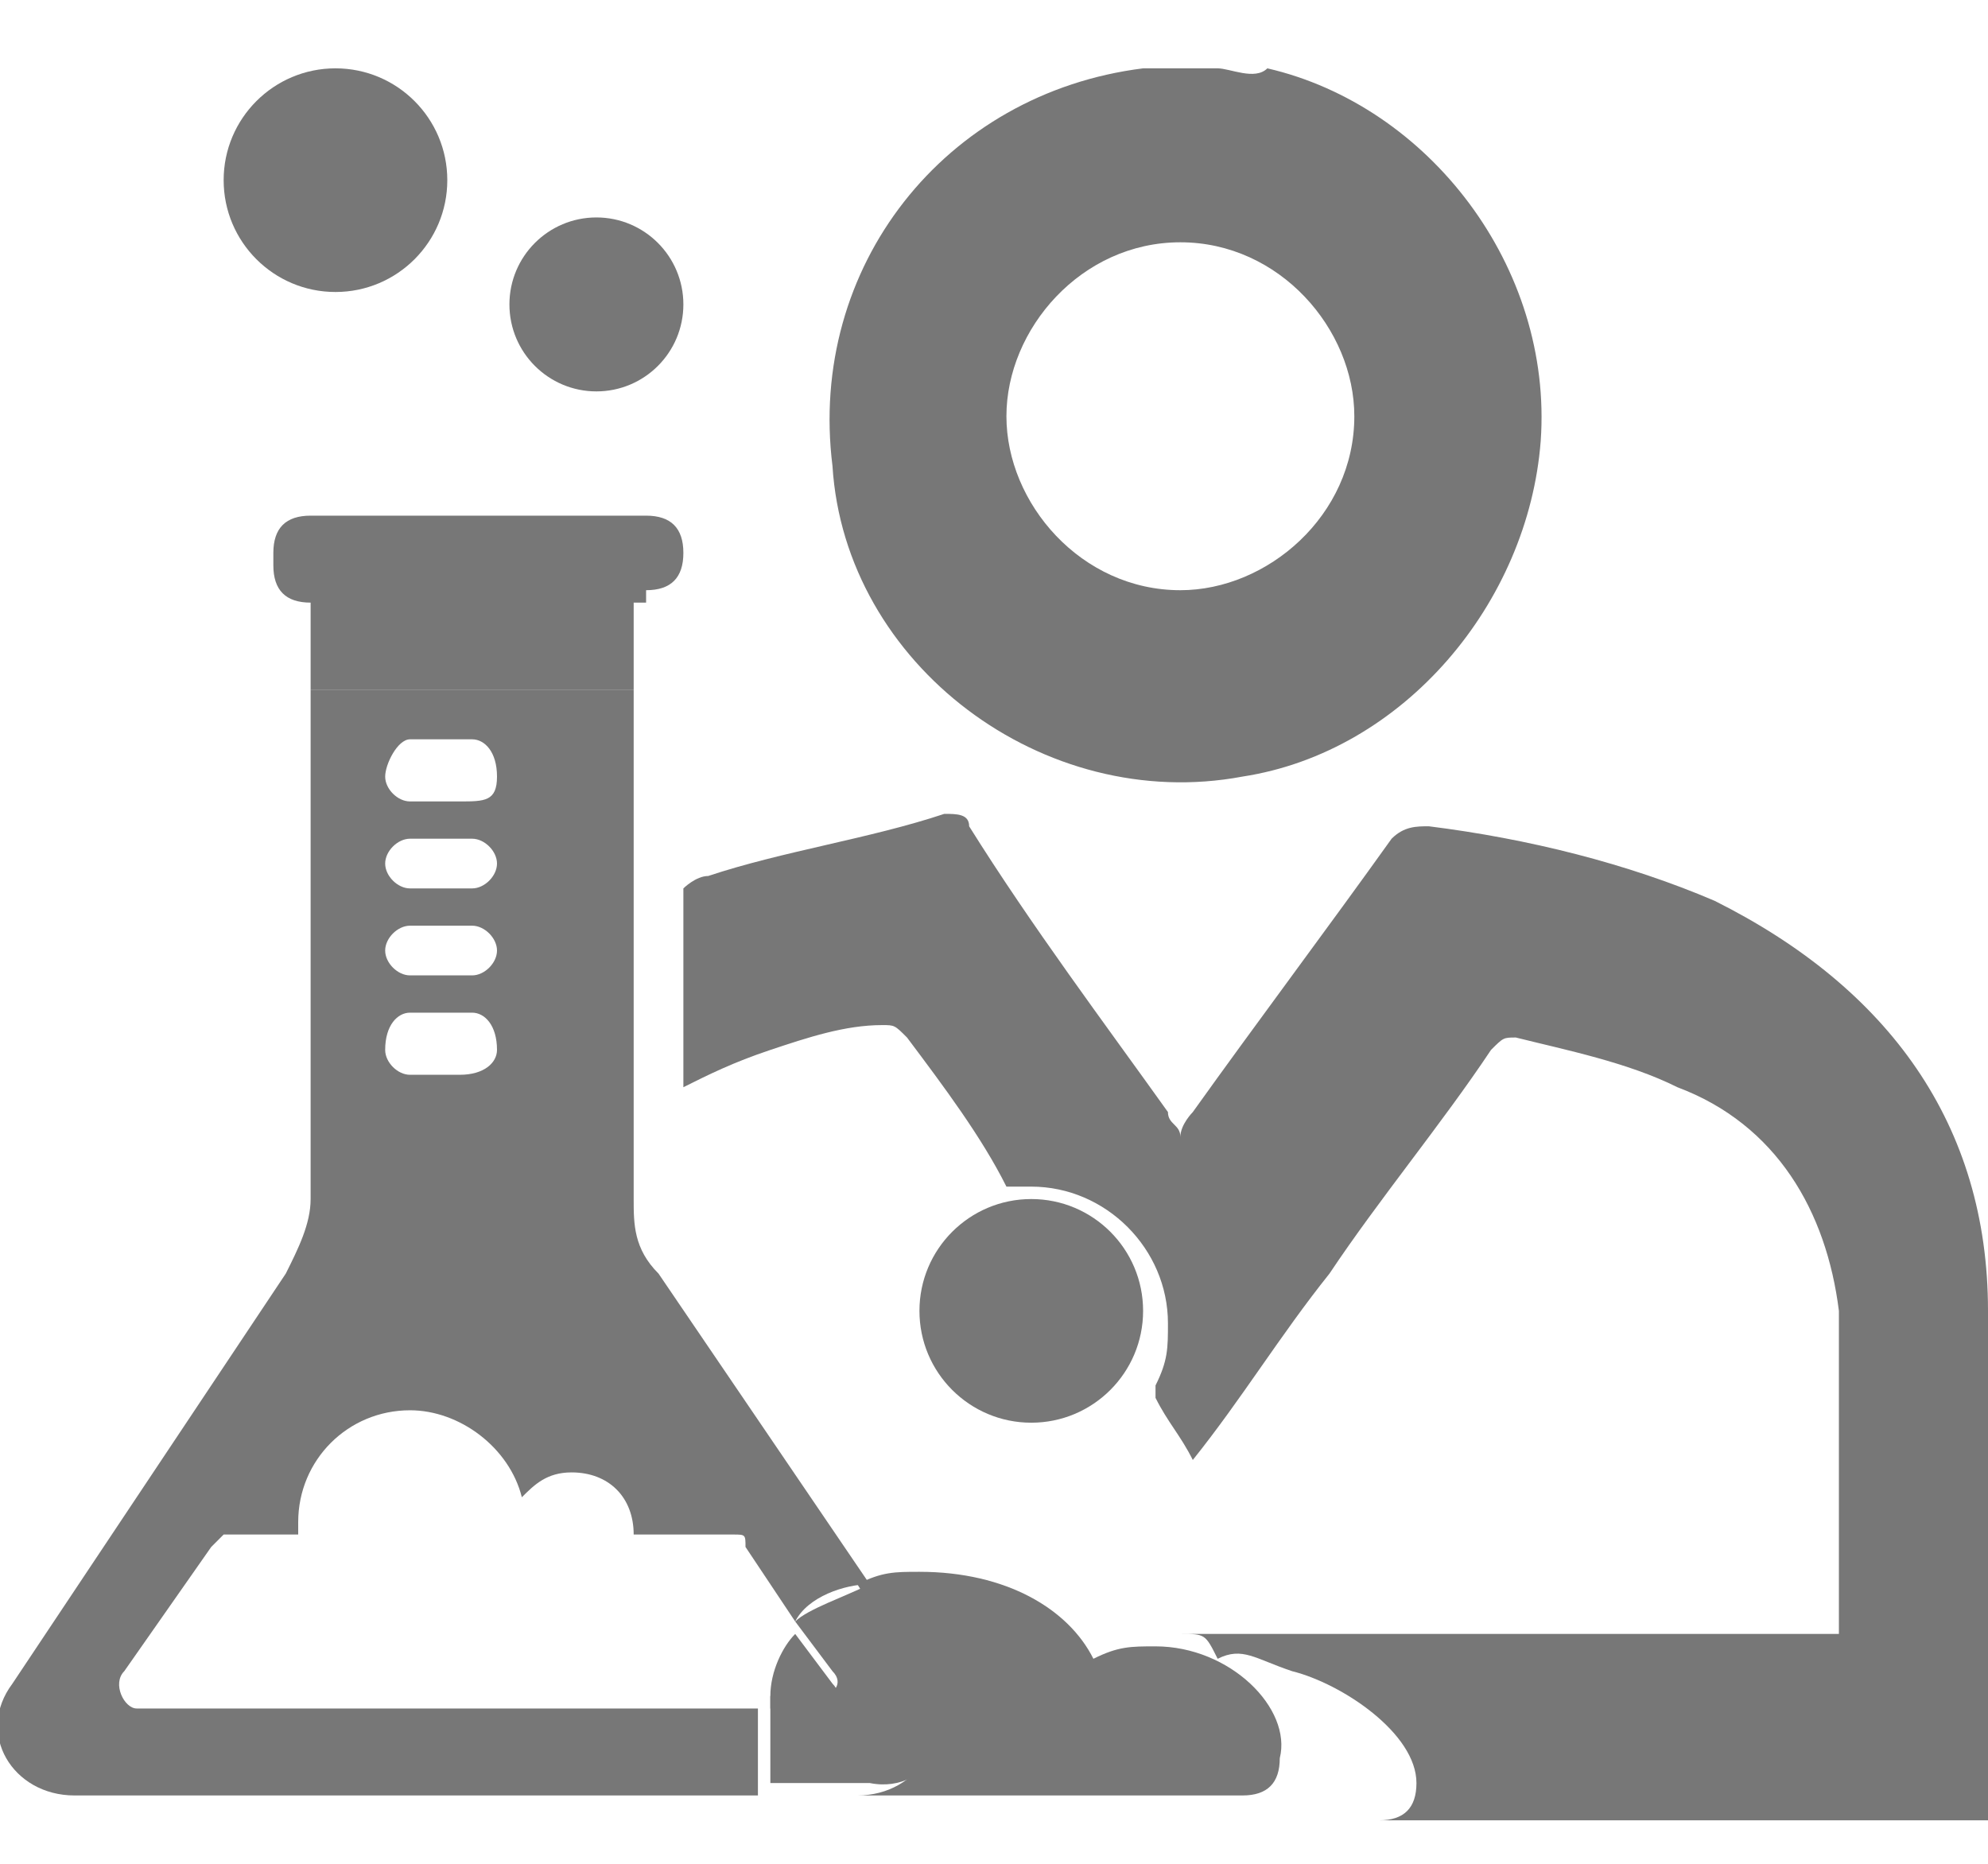 <?xml version="1.0" encoding="utf-8"?>
<!-- Generator: Adobe Illustrator 21.1.0, SVG Export Plug-In . SVG Version: 6.00 Build 0)  -->
<svg height="15px" widht="15px" version="1.1" id="Layer_1" xmlns="http://www.w3.org/2000/svg" xmlns:xlink="http://www.w3.org/1999/xlink" x="0px" y="0px"
	 viewBox="0 0 16 13.9" style="enable-background:new 0 0 16 13.9;" xml:space="preserve">
<style type="text/css">
	.st0{fill:#777;}
</style>
<g>
	<g>
		<path class="st0" d="M6.2,13.2h0.4c0.1,0,0.2-0.1,0.1-0.2l-0.3-0.4c-0.1,0.1-0.2,0.3-0.2,0.5V13.2z"/>
		<circle class="st0" cx="2.7" cy="0.9" r="0.9"/>
		<circle class="st0" cx="8.3" cy="10" r="0.9"/>
		<circle class="st0" cx="4.8" cy="1.9" r="0.7"/>
		<path class="st0" d="M5.2,4.2c0.2,0,0.3-0.1,0.3-0.3V3.9c0-0.2-0.1-0.3-0.3-0.3H2.5c-0.2,0-0.3,0.1-0.3,0.3V4
			c0,0.2,0.1,0.3,0.3,0.3h0.1h2.6H5.2z"/>
		<path class="st0" d="M9.3,12.7c-0.2,0-0.3,0-0.5,0.1c-0.2-0.4-0.7-0.7-1.4-0.7c-0.2,0-0.3,0-0.5,0.1l0.5,0.8
			c0.3,0.4,0,0.9-0.5,0.9h3.1c0.2,0,0.3-0.1,0.3-0.3C10.4,13.2,9.9,12.7,9.3,12.7z"/>
		<path class="st0" d="M1.1,13.2C1,13.2,0.9,13,1,12.9l0.7-1c0,0,0.1-0.1,0.1-0.1h0.6c0,0,0-0.1,0-0.1c0-0.5,0.4-0.9,0.9-0.9
			c0.4,0,0.8,0.3,0.9,0.7c0.1-0.1,0.2-0.2,0.4-0.2c0.3,0,0.5,0.2,0.5,0.5h0.8c0.1,0,0.1,0,0.1,0.1l0.4,0.6c0.1-0.2,0.4-0.3,0.6-0.3
			L5.3,9.7C5.1,9.5,5.1,9.3,5.1,9.1V5H2.5v4.1c0,0.2-0.1,0.4-0.2,0.6l-2.2,3.3c-0.3,0.4,0,0.9,0.5,0.9h4h1.5v-0.7H1.1z M3.3,5.4h0.5
			C3.9,5.4,4,5.5,4,5.7S3.9,5.9,3.7,5.9H3.3c-0.1,0-0.2-0.1-0.2-0.2S3.2,5.4,3.3,5.4z M3.3,6.2h0.5C3.9,6.2,4,6.3,4,6.4
			c0,0.1-0.1,0.2-0.2,0.2H3.3c-0.1,0-0.2-0.1-0.2-0.2C3.1,6.3,3.2,6.2,3.3,6.2z M3.3,6.9h0.5C3.9,6.9,4,7,4,7.1
			c0,0.1-0.1,0.2-0.2,0.2H3.3c-0.1,0-0.2-0.1-0.2-0.2C3.1,7,3.2,6.9,3.3,6.9z M3.3,7.6h0.5C3.9,7.6,4,7.7,4,7.9C4,8,3.9,8.1,3.7,8.1
			H3.3C3.2,8.1,3.1,8,3.1,7.9C3.1,7.7,3.2,7.6,3.3,7.6z"/>
		<rect x="2.5" y="4.2" class="st0" width="2.6" height="0.8"/>
		<path class="st0" d="M7.5,12.9L7,12.2c-0.2,0.1-0.5,0.2-0.6,0.3l0.3,0.4c0.1,0.1,0,0.2-0.1,0.2H6.2v0.7H7
			C7.5,13.9,7.8,13.3,7.5,12.9z"/>
	</g>
	<g>
		<path class="st0" d="M10,5.7c1.3-0.2,2.3-1.4,2.4-2.7c0.1-1.4-0.9-2.7-2.2-3C10.1,0.1,9.9,0,9.8,0C9.6,0,9.4,0,9.3,0
			c0,0-0.1,0-0.1,0C7.6,0.2,6.5,1.6,6.7,3.2C6.8,4.8,8.4,6,10,5.7z M9.5,1.4c0.8,0,1.4,0.7,1.4,1.4c0,0.8-0.7,1.4-1.4,1.4
			c-0.8,0-1.4-0.7-1.4-1.4C8.1,2.1,8.7,1.4,9.5,1.4z"/>
	</g>
	<g>
		<path class="st0" d="M16,10c0-1.5-0.8-2.6-2.2-3.3c-0.7-0.3-1.5-0.5-2.3-0.6c-0.1,0-0.2,0-0.3,0.1c-0.5,0.7-1.1,1.5-1.6,2.2
			c0,0-0.1,0.1-0.1,0.2c0-0.1-0.1-0.1-0.1-0.2C8.9,7.7,8.3,6.9,7.8,6.1c0-0.1-0.1-0.1-0.2-0.1C7,6.2,6.3,6.3,5.7,6.5
			c-0.1,0-0.2,0.1-0.2,0.1v1.6C5.7,8.1,5.9,8,6.2,7.9c0.3-0.1,0.6-0.2,0.9-0.2c0.1,0,0.1,0,0.2,0.1c0.3,0.4,0.6,0.8,0.8,1.2l0.1,0
			c0.1,0,0.1,0,0.1,0c0.6,0,1.1,0.5,1.1,1.1c0,0.2,0,0.3-0.1,0.5l0,0.1c0.1,0.2,0.2,0.3,0.3,0.5c0.4-0.5,0.7-1,1.1-1.5
			c0.4-0.6,0.9-1.2,1.3-1.8c0.1-0.1,0.1-0.1,0.2-0.1c0.4,0.1,0.9,0.2,1.3,0.4c0.8,0.3,1.2,1,1.3,1.8c0,0.8,0,1.7,0,2.5
			c0,0,0,0,0,0.1c-2,0-3.3,0-5.3,0c0.2,0,0.2,0,0.3,0.2c0.2-0.1,0.3,0,0.6,0.1c0.4,0.1,1,0.5,1,0.9c0,0.2-0.1,0.3-0.3,0.3
			c2,0,3.1,0,5.1,0c0,0,0-0.1,0-0.1C16,12.5,16,11.2,16,10z"/>
	</g>
</g>
</svg>
